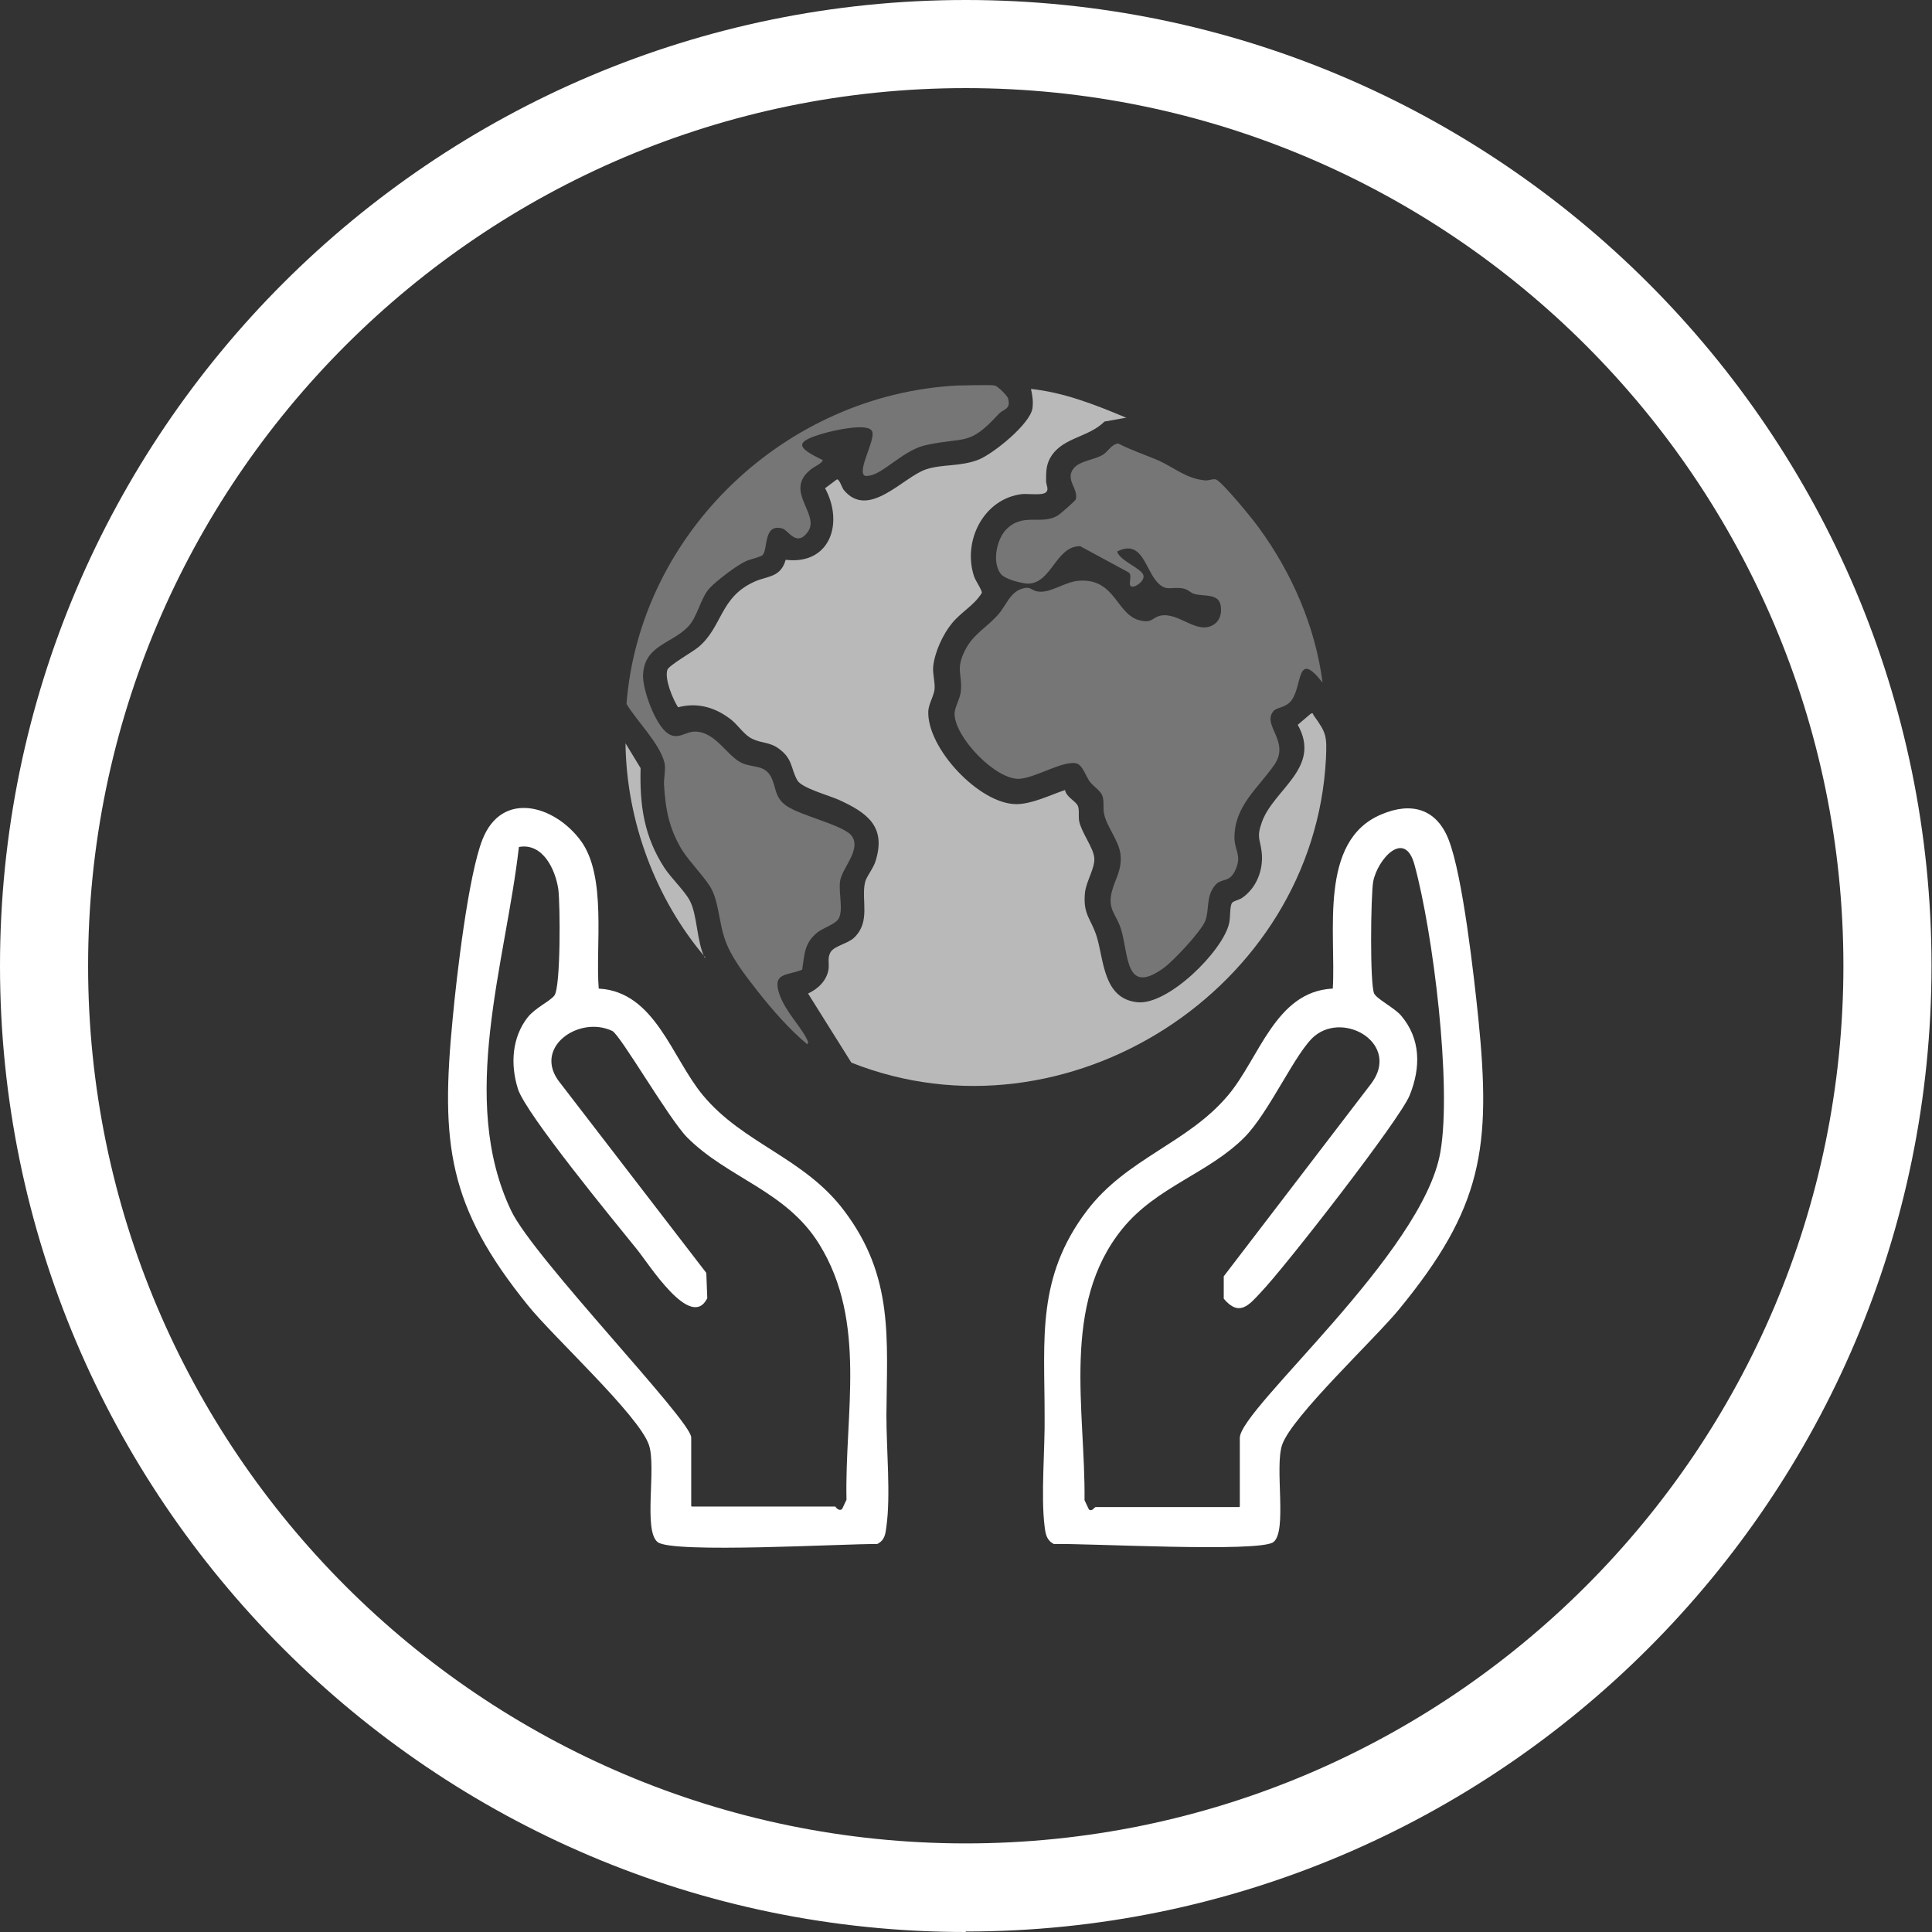 <?xml version="1.0" encoding="UTF-8"?>
<svg xmlns="http://www.w3.org/2000/svg" id="Ebene_1" data-name="Ebene 1" viewBox="0 0 39.69 39.69">
  <rect x="0" y="0" width="39.69" height="39.69" fill="#333333" stroke="none"/>
  <defs>
    <style>
      .cls-1, .cls-2, .cls-3 {
        fill: #fff;
      }

      .cls-2 {
        opacity: .66;
      }

      .cls-3 {
        opacity: .33;
      }
    </style>
  </defs>
  <path class="cls-1" d="M19.84,39.69C8.9,39.69,0,30.78,0,19.84S8.9,0,19.84,0s19.84,8.9,19.84,19.84-8.9,19.84-19.84,19.84ZM19.84,1.81C9.9,1.81,1.81,9.9,1.81,19.84s8.09,18.03,18.03,18.03,18.03-8.09,18.03-18.03S29.78,1.81,19.84,1.81Z"></path>
  <g>
    <g>
      <path class="cls-2" d="M23.14,8.58l-.45.08c-.32.32-.82.32-1.08.69-.12.18-.12.32-.12.53,0,.09.07.18-.01.24s-.36.02-.48.03c-.79.09-1.23.96-.99,1.69.03.09.17.29.16.34-.15.25-.42.39-.61.62s-.36.6-.39.9c-.01.16.04.31.03.45s-.12.3-.13.46c-.03.76,1.05,1.91,1.81,1.91.32,0,.7-.19,1-.29.02.14.21.22.26.32.04.08.01.22.03.32.05.24.29.54.31.75s-.16.47-.19.71c-.05.46.13.55.24.91.15.48.13,1.28.84,1.35.63.06,1.75-1.05,1.88-1.62.03-.12.01-.35.06-.42.02-.04.14-.06.2-.1.3-.2.45-.58.41-.94-.03-.27-.11-.3,0-.61.23-.68,1.24-1.12.74-2.01l.27-.23c.06-.02.04.02.06.04.26.36.27.42.25.88-.24,4.74-5.34,8-9.75,6.25l-.89-1.42c.2-.09.38-.26.42-.49.02-.13-.03-.25.05-.37s.36-.17.48-.29c.34-.33.14-.76.22-1.13.02-.11.18-.3.22-.45.22-.71-.19-.99-.76-1.25-.2-.09-.76-.24-.85-.4-.14-.25-.09-.44-.38-.65-.19-.14-.36-.11-.54-.2-.16-.07-.29-.27-.42-.38-.32-.26-.7-.38-1.11-.27-.11-.17-.28-.58-.22-.77.03-.09.52-.37.63-.46.51-.42.44-1.04,1.18-1.36.26-.11.52-.08.62-.44.91.11,1.2-.75.81-1.47l.24-.18c.05-.02.1.15.14.21.51.63,1.23-.27,1.7-.42.34-.11.7-.05,1.08-.2.31-.13,1.05-.73,1.1-1.05.02-.13,0-.27-.03-.4.67.07,1.31.32,1.93.58Z"></path>
      <path class="cls-3" d="M27.16,14.01c-.53-.67-.4.08-.63.38-.11.15-.31.14-.37.22-.24.29.35.62.02,1.1s-.82.84-.82,1.5c0,.26.15.35.03.64-.13.31-.29.17-.43.34-.19.23-.11.49-.2.73-.09.22-.66.83-.86.97-.79.57-.71-.28-.87-.8-.1-.32-.28-.4-.19-.77.07-.27.21-.44.18-.76-.03-.29-.29-.58-.34-.85-.02-.11,0-.21-.02-.31-.02-.15-.19-.23-.27-.34-.08-.1-.15-.36-.29-.38-.28-.05-.83.3-1.16.32-.49.02-1.32-.85-1.33-1.33,0-.15.12-.32.13-.48.03-.34-.11-.44.08-.82.17-.35.46-.48.69-.75.16-.18.24-.46.5-.53.16-.05.18.04.3.06.26.05.56-.2.86-.22.76-.05.76.72,1.27.82.23.05.23-.06.39-.1.37-.09.75.39,1.09.19.14-.08.18-.23.16-.38-.03-.28-.34-.2-.55-.26-.07-.02-.12-.09-.22-.11-.27-.05-.36.09-.57-.17-.22-.28-.3-.84-.79-.59.05.19.51.35.54.49.03.11-.16.25-.24.23-.1-.02.04-.25-.08-.3l-.98-.53c-.5,0-.58.75-1.06.77-.13,0-.49-.09-.57-.2-.18-.23-.09-.68.09-.89.35-.39.74-.1,1.08-.31.04-.02.37-.31.37-.33.06-.22-.22-.4-.05-.63.13-.17.44-.18.61-.29.1-.06.17-.21.31-.23.27.14.55.23.83.35.33.15.58.38.97.41.07,0,.16-.04.21-.02.13.05.76.82.88.99.68.93,1.16,2.03,1.31,3.18Z"></path>
      <path class="cls-3" d="M17.47,17.14c.26.28-.16.67-.21.95-.04.23.07.6-.03.78-.06.11-.31.19-.43.28-.28.22-.27.45-.32.77-.31.13-.62.05-.47.5.13.38.47.69.59.98,0,.01,0,.05-.02.05-.37-.31-.71-.7-1.01-1.08-.25-.32-.57-.72-.69-1.11-.1-.3-.12-.7-.25-.97-.11-.23-.45-.56-.62-.83-.27-.45-.34-.84-.37-1.36,0-.14.04-.31.01-.43-.09-.39-.58-.87-.78-1.21.28-3.53,3.28-6.36,6.8-6.54.15,0,.66-.02.77,0,.06.02.26.21.27.27.06.22-.09.21-.19.31-.61.67-.68.47-1.48.64-.46.09-.88.58-1.17.63-.04,0-.07.02-.11,0-.15-.11.22-.72.16-.9-.06-.2-.82-.02-.99.03-.59.17-.6.28-.03.55.01.06-.2.15-.25.2-.55.44.2.91-.05,1.27-.23.33-.4-.02-.52-.06-.4-.12-.3.41-.41.54-.03.04-.27.09-.35.13-.18.08-.6.4-.74.55-.19.2-.25.6-.45.8-.34.35-.91.38-.92,1.01,0,.3.25.99.5,1.17.22.16.37-.04.58-.03.41.01.64.49.94.64.23.11.47.03.61.29.11.22.07.42.31.59.3.21,1.14.39,1.34.61Z"></path>
      <path class="cls-2" d="M14.49,19.67c-1.03-1.21-1.62-2.81-1.64-4.4l.31.51c-.02.77.07,1.4.49,2.05.14.21.42.48.52.67.16.3.14.85.31,1.18Z"></path>
    </g>
    <path class="cls-1" d="M12.31,20.31c1.15.07,1.49,1.42,2.13,2.19.83,1,2.08,1.28,2.9,2.37,1.03,1.36.88,2.64.87,4.21,0,.69.09,1.64,0,2.28-.02.15-.03.28-.19.36-.64-.01-4.21.2-4.51-.04s-.02-1.54-.18-2c-.21-.61-1.98-2.23-2.49-2.87-1.64-2.03-1.79-3.32-1.54-5.89.08-.86.32-2.93.61-3.67.4-1.02,1.48-.71,2.02.02s.3,2.16.37,3.04ZM14.21,30.95h2.95s.07.11.14.05l.09-.19c-.04-1.77.43-3.65-.56-5.25-.68-1.1-1.87-1.35-2.71-2.19-.37-.37-1.37-2.1-1.54-2.19-.69-.33-1.66.35-1.07,1.07l3,3.9.02.52c-.34.68-1.21-.72-1.45-1.01-.46-.57-2.28-2.78-2.44-3.29s-.12-1.06.2-1.47c.16-.2.46-.33.55-.45.13-.18.12-1.86.08-2.18-.06-.41-.32-.96-.81-.87-.27,2.38-1.25,5.18-.16,7.47.46.97,3.7,4.31,3.7,4.66v1.41Z"></path>
    <path class="cls-1" d="M27.38,20.31c.07-1.14-.3-3.04,1-3.58.61-.26,1.13-.12,1.38.52.29.74.52,2.8.61,3.67.27,2.67.08,3.9-1.63,5.98-.5.61-2.2,2.2-2.4,2.78-.16.46.11,1.78-.18,2s-3.87.02-4.51.04c-.15-.08-.17-.2-.19-.36-.08-.64.01-1.59,0-2.28,0-1.57-.17-2.84.87-4.21.82-1.08,2.07-1.38,2.9-2.37.64-.76.97-2.12,2.13-2.19ZM25.47,30.95v-1.41c0-.6,3.76-3.79,4.12-5.87.24-1.38-.15-4.51-.53-5.9-.2-.75-.76-.12-.85.34-.05.29-.07,2.11.02,2.3.05.11.41.29.55.45.41.48.41,1.07.18,1.64-.2.5-2.57,3.54-3.05,4.04-.25.27-.45.52-.77.14v-.46s3.03-3.96,3.03-3.96c.6-.8-.53-1.49-1.16-.98-.39.32-.93,1.57-1.45,2.09-.74.74-1.8,1.01-2.5,1.87-1.27,1.56-.76,3.73-.78,5.58l.09.19c.07.05.11-.05.14-.05h2.95Z"></path>
  </g>
</svg>
